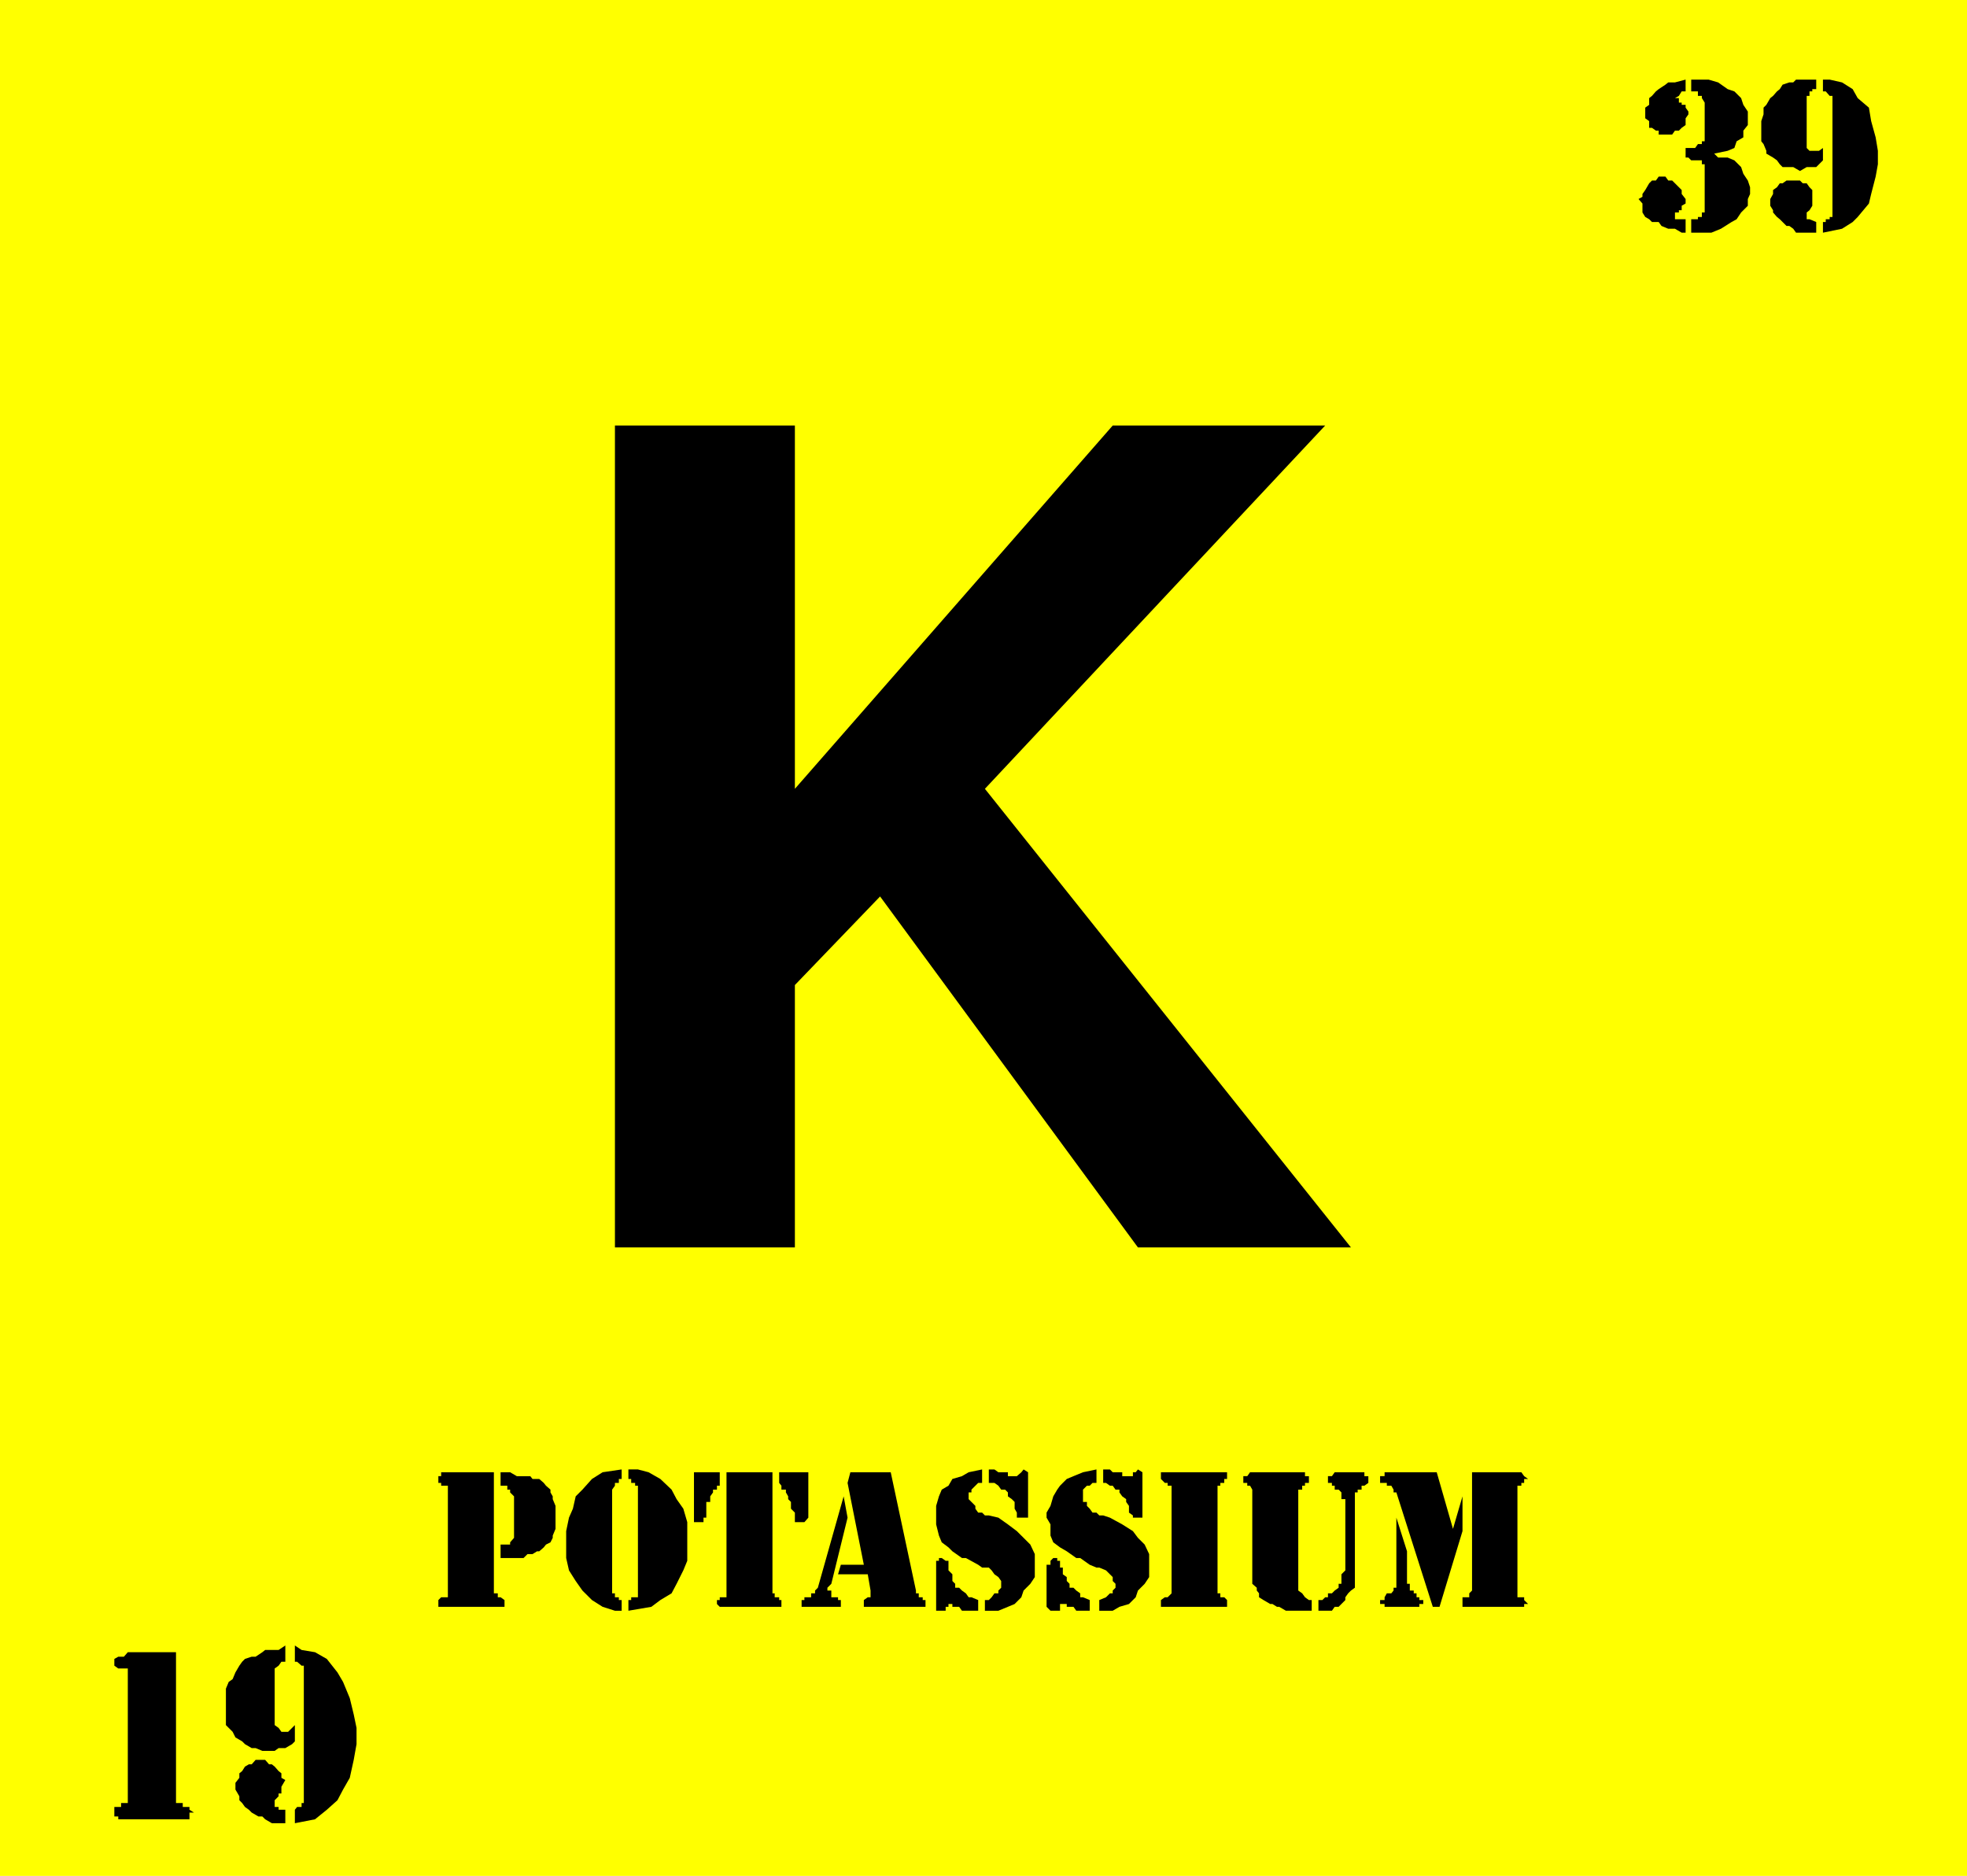 <svg xmlns="http://www.w3.org/2000/svg" width="350.898" height="334.602"><path fill="#ff0" d="M0 0h350.898v334.602H0V0"/><path d="m259.2 272.7 1.698-5.802v6.204l-4.097 13.5h-1.2l-6.5-20.403h-.5v-.5L248.2 265h-.8v-.5h-1.2v-1.2h.8v-.698h9.3l2.9 10.097"/><path d="m249.102 270.7 1.898 6v5.8h.5v1.2h.7v.5h.5v.698h.5v.5h.698v.704h-.699v.5H247v-.5h-.8v-.704h.8v-.5l.398-.699h.801l.403-.5v-.5h.5v-12.5m13.5 13.001v-21.098h8.796l.5.699.704.5h-.704v.699h-.5v.5h-.699v19.898h1.2v.5l.703.704h-.704v.5h-11v-1.704h1.204v-.699l.5-.5m-27.402 1.699h.698l.5-.5h.5v-.699h.704l.5-.5.699-.5v-.699h.5v-1.7l.699-.698v-12.704h-.7V266.2l-.5-.5h-.698v-.7h-.5v-.5h-.704v-1.2h.704l.5-.698h5.296v.699h.704v1.199l-.704.5h-.5v.7h-.699v.5h-.5v17l-.699.5-.5.5-.5.698v.5l-.7.704-.5.5h-.698l-.5.699h-2.403v-1.903m-1.199 0v1.903h-4.602l-1.199-.7h-.398l-.801-.5h-.398l-1.204-.703-.796-.5v-.699l-.403-.5v-.5l-.8-.699v-16.8L223 265h-.5v-.5h-.7v-1.2h.7l.5-.698h9.8v.699h.7v.5h.5-.5v.699h-.7v.5h-.5v.7h-.698v18l.699.5.5.698.699.5h.5m-25-1.698V265h-.7v-.5h-.5l-.698-.7v-1.198h11.796v1.199h-.5v.699h-.699v.5h-.5v19.2h.5v.698h.7l.5.5v1.204h-11.797v-1.204l.699-.5h.5l.699-.699v-.5m-13.398-21.597v2.398h-.704l-.5.5h-.5l-.699.7v2.198h.7v.704l.5.5.5.699h.703l.5.5h.699l1.199.398 2.2 1.2 1.902 1.203.898 1.199 1.2 1.199.8 1.7v4.1l-.8 1.2-1.2 1.2-.398 1.198-1.204 1.204-1.699.5-1.199.699h-2.398v-1.903l1.199-.5.699-.699h.5v-.5l.5-.5v-.699l-.5-.5v-.7l-1.2-1.198-1.198-.5h-.5l-1.204-.5-1.699-1.204H192l-1.7-1.199-1.198-.699-1.204-.898-.5-1.204v-2l-.699-1.199v-.898l.7-1.2.5-1.703.703-1.199.5-.699 1.199-1.2 1.199-.5 1.7-.698 2.402-.5m-1.204 23.296v1.903H192l-.5-.7h-1.2v-.5h-1.198v1.2h-1.704l-.699-.7v-7.5h.7v-.703l.5-.5h.703v.5h.5v1.204h.5v1.199l.699.5V282l.5.5v.7h.699l.5.5.7.5v.698h.5l1.198.5"/><path d="M196.8 262.102h1.2l.5.5h1.7v.699h1.902v-.7h.5l.398-.5.8.5v8.098h-1.698v-.398l-.704-.5v-1.2l-.5-.703v-.5l-.699-.5-.5-.699v-.5H199l-.5-.699h-.5l-.7-.5h-.5v-2.398m-21.6 0v2.398h-.7l-1.2 1.2v.5h-.5v1.198l.5.5.7.704v.5l.5.699h.7l.5.5h.698l1.704.398 1.699 1.2 1.597 1.203 1.204 1.199 1.199 1.199.8 1.7v4.1l-.8 1.2-1.2 1.2-.402 1.198-1.199 1.204-1.2.5-1.698.699h-2.403v-1.903h.7l.5-.5.5-.699h.703v-.5l.5-.5V282l-.5-.7-.704-.5-.5-.698-.5-.5H175.2l-.699-.5-2.2-1.204h-.698l-1.704-1.199-.699-.699-1.199-.898-.5-1.204-.5-2v-3.296l.5-1.704.5-1.199 1.2-.699.698-1.2 1.704-.5 1.199-.698 2.398-.5"/><path d="M174.5 285.398v1.903h-2.898l-.5-.7h-1.204v-.5h-.699v.5h-.5v.7H167v-8.903h.5v-.5h.5l.7.5h.5v1.704l.698.699V282l.5.5v.7h.704l.5.5.699.5.5.698h.5l1.199.5m1.898-23.296h1l.704.5h1.699v.699h1.597l.801-.7.403-.5.796.5v8.098h-2v-.898l-.398-.7v-1.203l-.5-.5-.7-.5v-.699l-.5-.5h-.698l-.5-.699-.704-.5h-1v-2.398m-24.698.5h7.198l4.5 21.097v.5h.5v.7h.704v.5h.5v1.203h-11v-1.204l.699-.5h.5V283.7l-.5-2.898H149.5l.5-1.7h4.102l-2.903-14.601.5-1.898"/><path d="m150.5 266.898.7 3.801-2.9 11.801-.698.7v.5h.699v1.198h1.199v.5h.5v1.204h-7v-1.204h.5v-.5h1.2v-.699h.698v-.5l.5-.5 4.602-16.3m-11.5-4.297h5.2v8.097l-.7.801h-1.7v-1.7l-.698-.698v-1.204l-.5-.5v-.5l-.403-.699v-.5h-.8V265l-.399-.5v-1.898m-10.602 0V265h-.5v.7h-.699v.5l-.5.698v1H126v2.801h-.5v.801h-1.7v-8.898h4.598m1.204 0h8.199v21.597h.398v.7H139v.5h.398v1.203h-11l-.5-.5v-.704h.5v-.5h1.204v-22.296m-18.704-.5v1.699h-.5v.699h-.699v.5l-.5.7v18.5h.5v.698h.7v.5h.5v1.903h-1.2l-2.199-.7-1.898-1.203-1.704-1.699L102.7 282l-1.199-1.898-.5-2.204v-4.796l.5-2.403.7-1.597.5-2.204 1.198-1.199 1.704-1.898 1.898-1.2 3.398-.5m1.203.001h1.699l1.898.5 2.102 1.199 2 1.898.898 1.7 1.2 1.703.703 2.398v6.898l-.704 1.704-1.199 2.398-.898 1.7-2 1.198-1.602 1.204-4.097.699v-1.903h.5v-.5h1.199V265h-.5v-.5h-.7v-.7h-.5v-1.698m-22.801.5H91l1.2.699h2.402l.398.5h1.2l.8.699.398.5.801.7v.5l.403.698v.5l.5 1.204v4.097l-.5 1.2v.402l-.403.8-.8.399-.399.5-.8.7h-.4l-.8.5h-.898l-.704.698h-4.097V275.5H91v-.398l.7-.801v-7.403l-.7-.699v-.5h-.5V265h-1.2v-2.398"/><path d="M79.898 283.7V265H78.7v-.5h-.5v-1.2h.5v-.698h9.403v21.597h.699v.7h.5l.699.5v1.203H78.2v-1.204l.5-.5h1.198V283.7M325.2 26.398v2.204L324 29.8h-1.7l-1.198.699-1.204-.7H318l-.5-.5-.5-.698-.7-.5-1.198-.704v-.5l-.5-1.199-.403-.5v-3.597l.403-1.204V19.2l.5-.5.699-1.199.5-.398.699-.801.5-.403.5-.796 1.2-.403h.698l.5-.5H324v1.7h-.7v.402h-.5v.8h-.5v9.297l.5.5h1.7l.7-.5M324 39.602V41.5h-3.602l-.5-.7-.699-.5h-.5l-1.199-1.198-.5-.403-.7-.8V37.5l-.5-.8v-1.2l.5-.898v-.704l.7-.5.5-.699h.5l.7-.5h2.402l.5.5h.699l.5.7.5.5v2.8l-.5.801-.5.398v1.204h.5l1.199.5"/><path d="M325.2 14.2h1.198l2.204.5 1.898 1.198.898 1.602 2 1.7.403 2.402.8 2.898.399 2.398v2.403l-.398 2.199-.801 3.102-.403 1.699-2 2.398-.898.903-1.898 1.199-3.403.699v-1.898h.5v-.5h.7v-.403h.5V17.102h-.5l-.7-.801h-.5v-2.102M301.7 14.2h3.1l1.7.5 1.7 1.198 1.198.403 1.204 1.199.398 1.2.8 1.198v2.403l-.8 1V24.5l-1.2.7-.402 1.198-1.199.5-2.398.5.699.704h1.7l1.198.5 1.204 1.199L311 31l.8 1.2.4 1.198v1.204l-.4.898v1.2l-1.198 1.198-.801 1.204-.903.5L307 40.8l-1.7.699h-3.6v-2.398h1.198v-.403h.704v-.8h.5V29.3h-.5v-.7h-1.903l-.5-.5h-.5v-1.703h1.7l.5-.699h.703v-.5h.5V18.3l-.5-.801v-.398h-.704V16.3H301.7v-2.102"/><path d="M300.7 16.3h-.7l-.5.802-.7.398h.7v.8h.5v.4h.7v.5l.5.698v.5l-.5.704V22.3l-.7.5-.5.5h-.7l-.5.699h-2.402v-.7h-.5l-.699-.5h-.5v-1.198l-.699-.5v-1.903l.7-.5V17.5l.5-.398.698-.801.5-.403 1.204-.796.5-.403h1.199l1.898-.5v2.102M300.7 41.5h-.7l-1.2-.7h-1.198l-1.204-.5-.5-.698H294.7l-.5-.5-.699-.403-.5-.8V36.3l-.7-.801.7-.398v-.5l.5-.704.7-1.199.5-.5h.698l.5-.699h1.204l.5.7h.699L300 33.897v.704l.7.898v.8l-.7.4v.8h-.5v.398h-.7v.801h-.5.5v.403h1.9V41.5M52.602 307.7v2.902l-.5.5-1.204.699H49.7l-.699.5h-2.2l-1.198-.5h-.704l-1.199-.7-.5-.5-1.199-.703-.5-1-1.2-1.199v-6.5l.5-1.199.7-.5.5-1.2.7-1.198.5-.704.5-.5 1.198-.398h.704l1.199-.8.5-.4H49.7l1.2-.8v2.898h-.7l-.5.704-.699.5v10.097l.7.5.5.7h1.198l.704-.7.5-.5M50.898 322.8v2.4H48.5l-1.2-.7-.5-.5h-.698l-1.204-.7-.5-.5-.699-.5-.5-.698-.5-.5v-.704L42 319.2V318l.7-.898v-.801l.5-.403.5-.796.698-.403h.5l.704-.8H47.3l.699.8h.5l.5.403.7.796.5.403v.8l.698.399-.699 1.2v1.198h-.5v.5l-.699.704v1.199h.7v.5h1.198"/><path d="m52.602 293.5 1.199.8 2.398.4 2.102 1.198 1.898 2.403 1 1.699 1.2 2.898.703 2.903.5 2.398v2.903l-.5 2.796-.704 3.204-1.199 2.097-1 1.903-1.898 1.699-2.102 1.699-3.597.7v-2.4l.398-.5h.8v-.698h.4v-24.5h-.4l-.8-.704h-.398V293.5m-21.204 1.2v26.902h1.204v.699H33.8v.5l.8.5h-.8v1.199H21.1v-.5h-.703v-1.7h1.204v-.698H22.8v-24h-1.7l-.703-.5v-1.204l.704-.398h1l.699-.8h8.597m78.303-72.2V75.898h32.1V140.7l56.7-64.8h37.898l-60.699 64.8L241 222.5h-38l-46-62.602-15.2 15.801V222.5h-32.1"/></svg>
